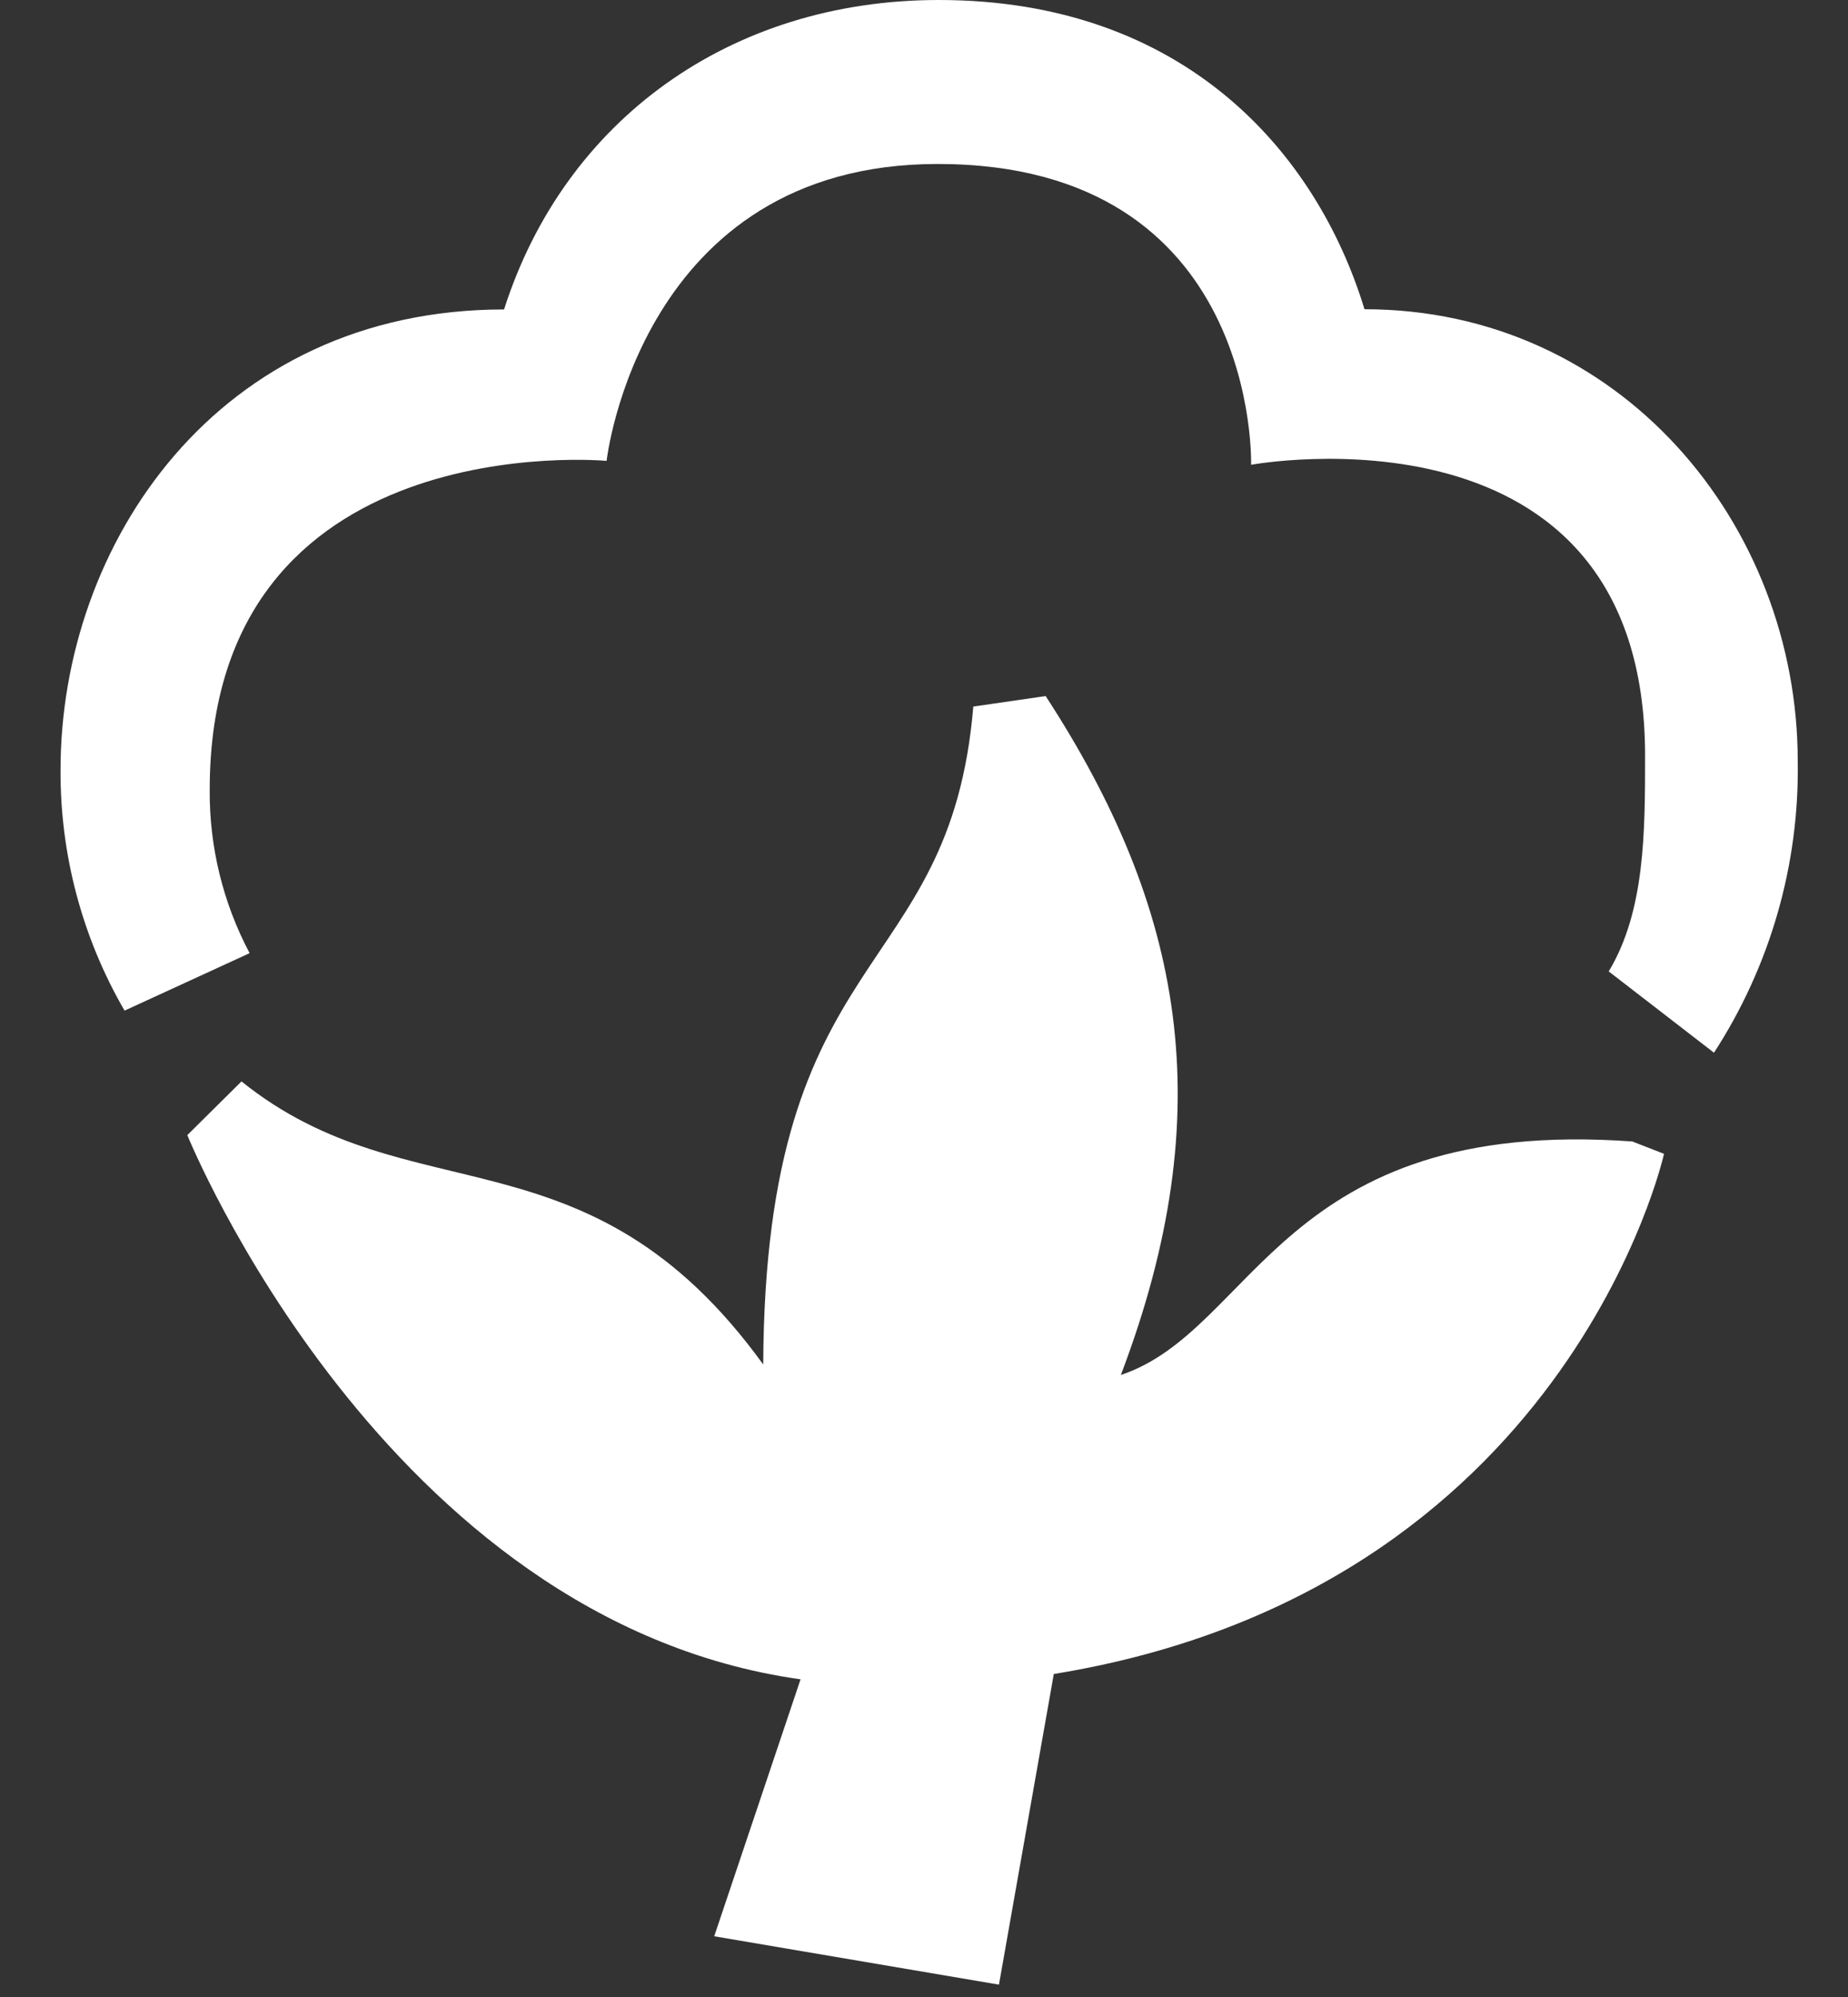 <?xml version="1.0" encoding="UTF-8"?> <svg xmlns="http://www.w3.org/2000/svg" width="25" height="27" viewBox="0 0 25 27" fill="none"><rect x="0" y="0" width="25" height="27" fill="#333333" stroke="none"/><path fill-rule="evenodd" clip-rule="evenodd" d="M21.763 13.134C22.252 12.322 22.255 11.264 22.255 10.219C22.255 5.299 16.925 6.284 16.925 6.284C16.925 6.284 17.045 2.217 12.684 2.217C8.657 2.217 8.206 6.231 8.206 6.231C8.206 6.231 2.837 5.732 2.837 10.677C2.831 11.447 3.016 12.207 3.377 12.887L1.685 13.664C1.111 12.675 0.813 11.551 0.819 10.408C0.819 7.364 2.935 4.184 6.819 4.184C7.637 1.623 9.883 0 12.699 0C16.018 0 17.812 2.059 18.459 4.181C21.911 4.181 24.32 7.083 24.32 10.292C24.343 11.689 23.948 13.061 23.187 14.233L21.763 13.134ZM10.325 18.448C10.35 12.704 12.851 13.317 13.167 9.553L14.146 9.411C16.009 12.275 16.527 15.006 15.163 18.59C16.982 17.984 17.326 15.091 22.082 15.433L22.511 15.6C22.511 15.6 21.204 21.502 14.256 22.633L13.514 26.833L9.662 26.179L10.83 22.705C5.193 21.913 2.534 15.347 2.534 15.347L3.267 14.621C5.556 16.462 7.953 15.174 10.325 18.448Z" fill="white"></path></svg> 